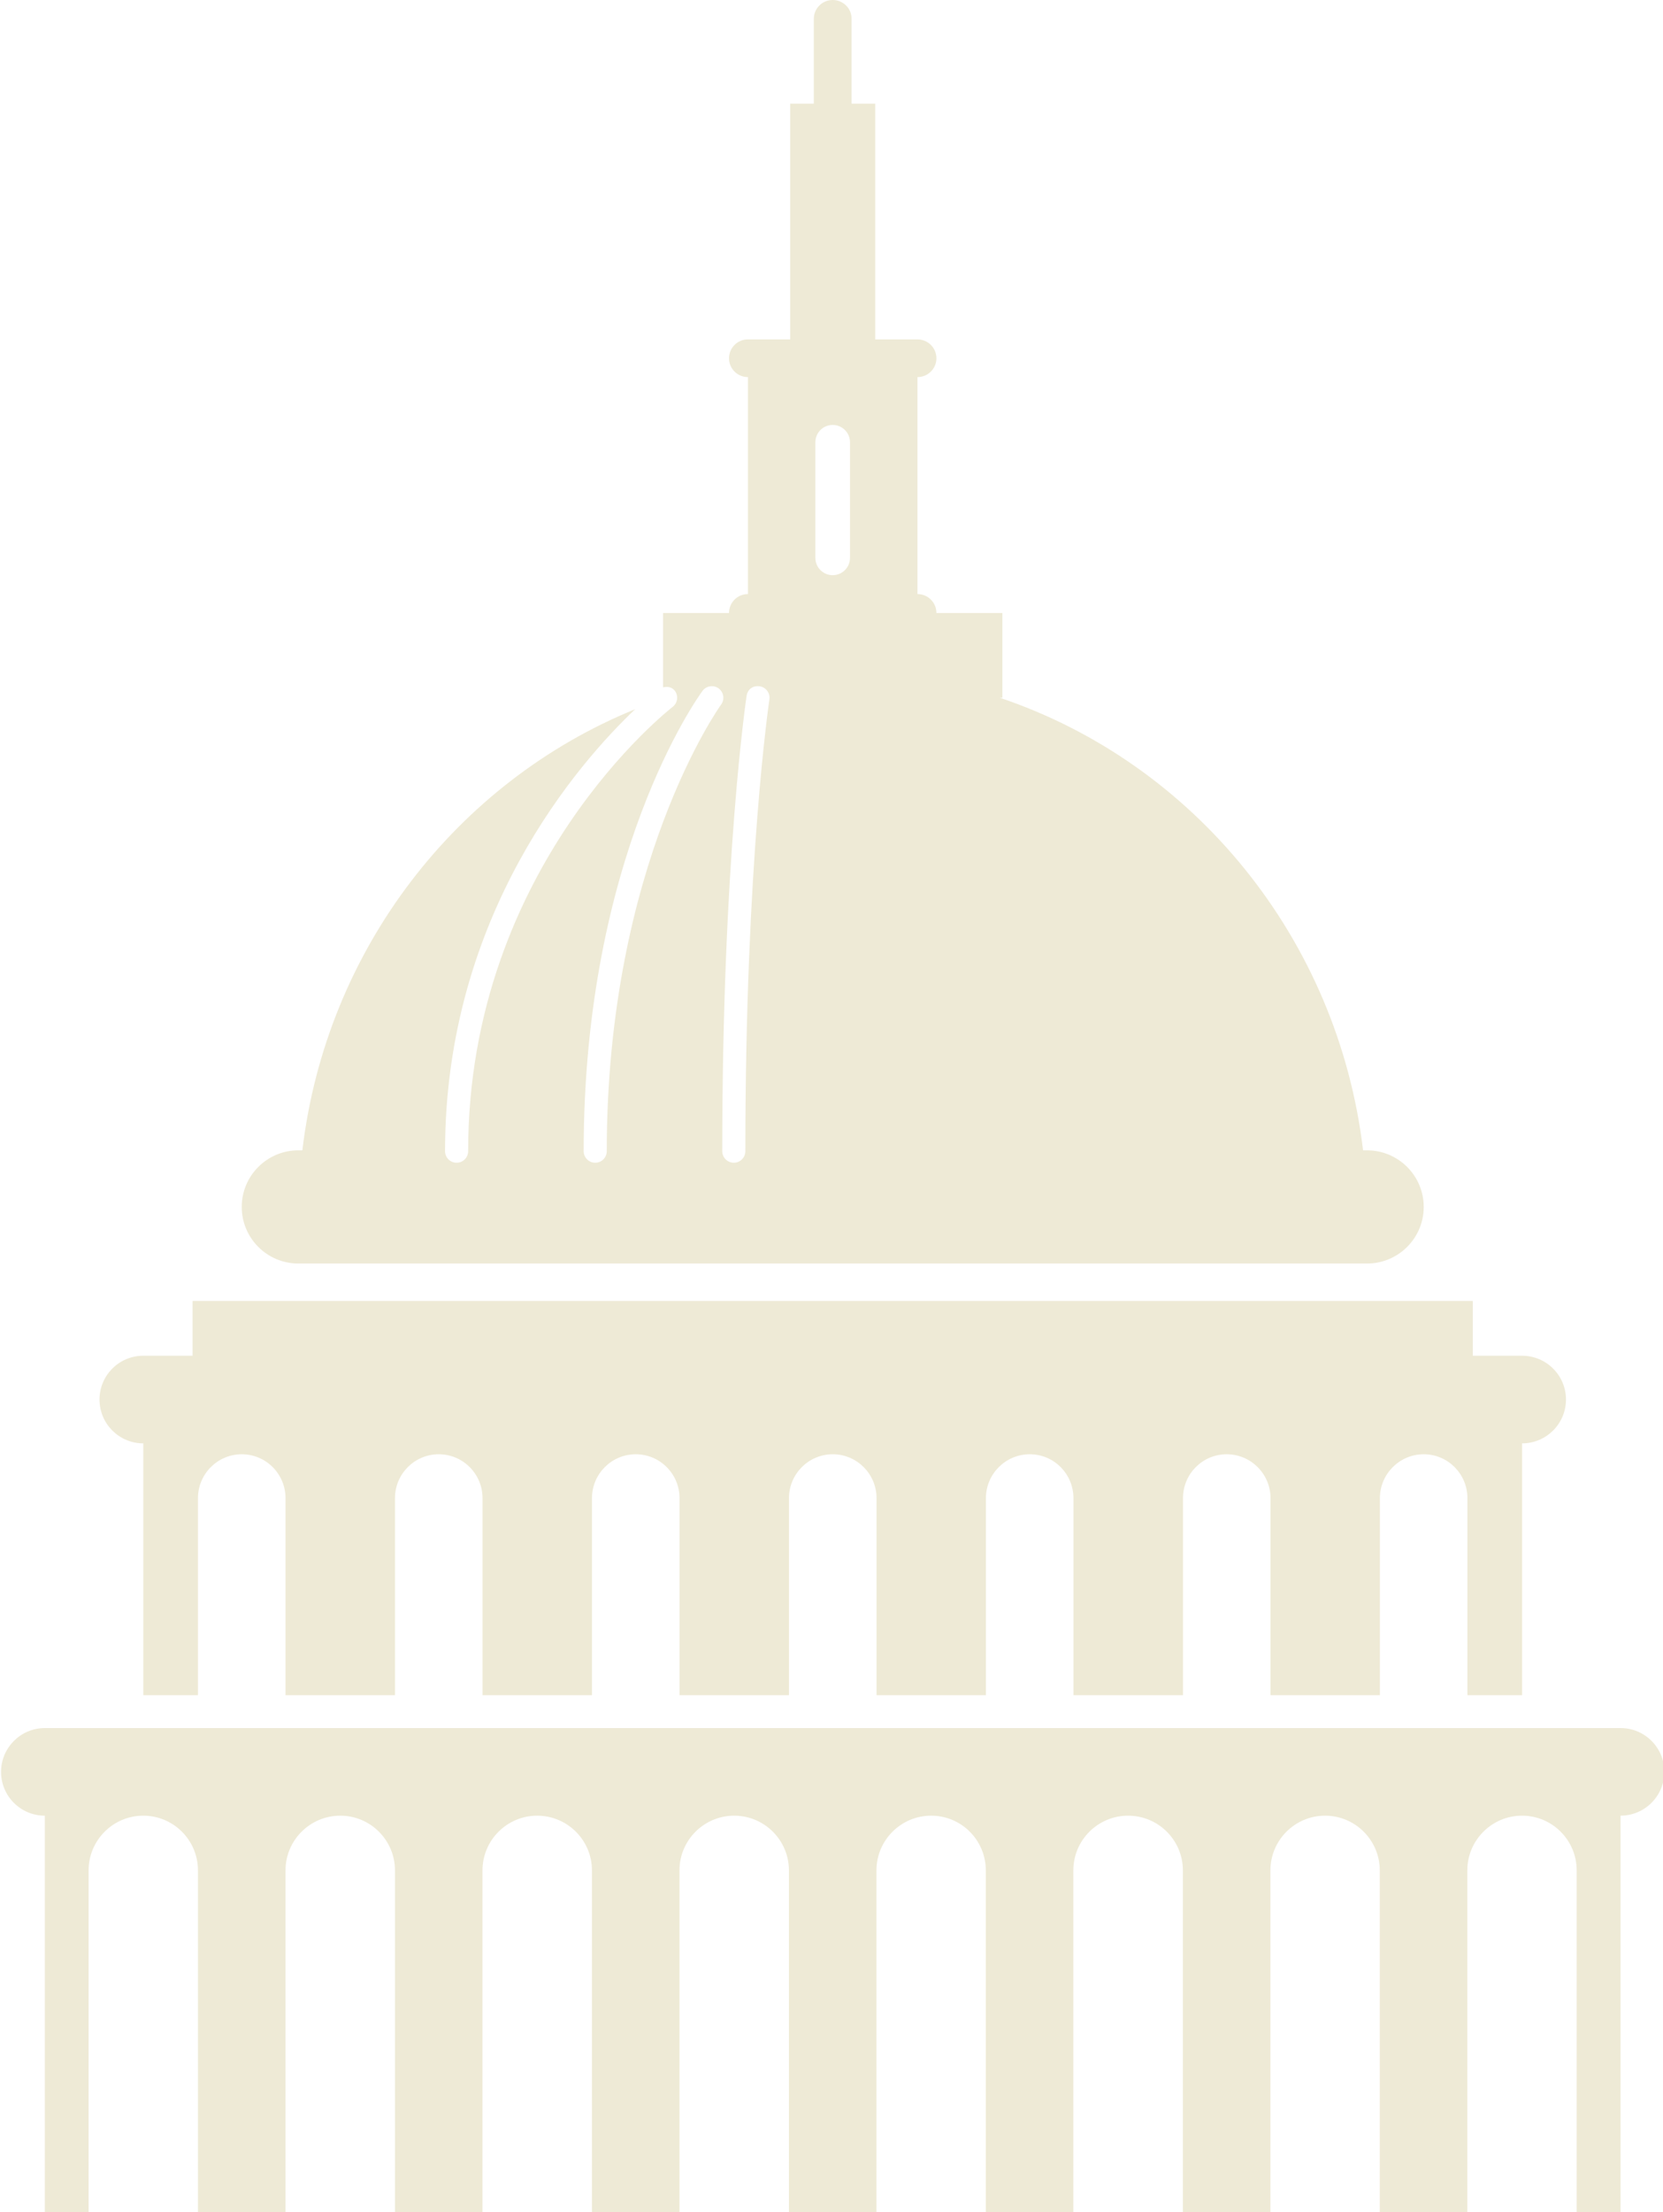 <?xml version="1.0" encoding="UTF-8" standalone="no"?><svg xmlns="http://www.w3.org/2000/svg" xmlns:xlink="http://www.w3.org/1999/xlink" fill="#eeead6" height="90" preserveAspectRatio="xMidYMid meet" version="1" viewBox="16.1 5.0 67.7 90.0" width="67.7" zoomAndPan="magnify"><g id="change1_1"><path d="M20.151,61.935c0-0.983,0.797-1.782,1.782-1.782h2.006v-2.228h52.119v2.228h2.006c0.985,0,1.786,0.799,1.786,1.782 c0,0.984-0.801,1.783-1.786,1.783v10.244h-2.226v-8.016c0-0.984-0.797-1.785-1.778-1.785c-0.984,0-1.785,0.801-1.785,1.785v8.016 h-4.453v-8.016c0-0.984-0.801-1.785-1.785-1.785c-0.984,0-1.778,0.801-1.778,1.785v8.016h-4.46v-8.016 c0-0.984-0.794-1.785-1.778-1.785c-0.984,0-1.785,0.801-1.785,1.785v8.016h-4.453v-8.016c0-0.984-0.801-1.785-1.782-1.785 c-0.984,0-1.782,0.801-1.782,1.785v8.016h-4.456v-8.016c0-0.984-0.797-1.785-1.782-1.785c-0.985,0-1.782,0.801-1.782,1.785v8.016 h-4.456v-8.016c0-0.984-0.797-1.785-1.782-1.785c-0.985,0-1.782,0.801-1.782,1.785v8.016h-4.456v-8.016 c0-0.984-0.797-1.785-1.782-1.785c-0.983,0-1.782,0.801-1.782,1.785v8.016h-2.226V63.718C20.948,63.718,20.151,62.919,20.151,61.935 z M82.075,75.3h-64.15c-0.984,0-1.782,0.801-1.782,1.782c0,0.985,0.797,1.782,1.782,1.782V95h1.782V81.09 c0-1.227,0.996-2.226,2.226-2.226c1.231,0,2.226,0.999,2.226,2.226V95h3.564V81.09c0-1.227,0.999-2.226,2.23-2.226 c1.229,0,2.226,0.999,2.226,2.226V95h3.563V81.09c0-1.227,0.999-2.226,2.226-2.226c1.231,0,2.23,0.999,2.23,2.226V95h3.563V81.09 c0-1.227,0.996-2.226,2.23-2.226c1.227,0,2.226,0.999,2.226,2.226V95h3.563V81.09c0-1.227,0.999-2.226,2.226-2.226 c1.234,0,2.226,0.999,2.226,2.226V95h3.563V81.09c0-1.227,0.999-2.226,2.23-2.226c1.231,0,2.23,0.999,2.23,2.226V95h3.563V81.09 c0-1.227,0.996-2.226,2.226-2.226c1.227,0,2.226,0.999,2.226,2.226V95h3.564V81.09c0-1.227,0.999-2.226,2.226-2.226 c1.234,0,2.226,0.999,2.226,2.226V95h1.786V78.863c0.984,0,1.782-0.797,1.782-1.782C83.857,76.101,83.06,75.3,82.075,75.3z M25.941,54.099c0-1.273,1.034-2.302,2.303-2.302h0.165c0.97-8.189,6.302-14.998,13.549-17.946c-2.252,2.135-7.74,8.323-7.74,17.981 c0,0.26,0.211,0.47,0.47,0.47c0.259,0,0.47-0.21,0.47-0.47c0-11.603,8.24-18.009,8.323-18.073c0.206-0.158,0.246-0.453,0.09-0.659 c-0.118-0.152-0.303-0.178-0.478-0.138v-3.025h2.685c0-0.426,0.342-0.77,0.771-0.77v-8.826c-0.43,0-0.771-0.345-0.771-0.764 c0-0.426,0.342-0.77,0.771-0.77h1.719v-9.59h0.962V5.764C49.232,5.338,49.578,5,50,5s0.768,0.338,0.768,0.764v3.453h0.962v9.59 h1.719c0.426,0,0.772,0.343,0.772,0.77c0,0.419-0.345,0.764-0.772,0.764v8.826c0.426,0,0.772,0.343,0.772,0.77h2.685v3.448H56.8 c7.876,2.645,13.762,9.763,14.79,18.412h0.162c1.271,0,2.307,1.029,2.307,2.302c0,1.273-1.036,2.303-2.307,2.303H28.244 C26.975,56.402,25.941,55.372,25.941,54.099z M49.293,27.694c0,0.389,0.316,0.705,0.705,0.705c0.39,0,0.705-0.316,0.705-0.705 v-4.702c0-0.389-0.316-0.705-0.705-0.705c-0.389,0-0.705,0.316-0.705,0.705V27.694z M45.503,51.832c0,0.26,0.211,0.47,0.47,0.47 c0.259,0,0.47-0.21,0.47-0.47c0-11.809,0.97-18.312,0.979-18.377c0.039-0.256-0.138-0.497-0.393-0.535 c-0.298-0.042-0.498,0.138-0.536,0.394C46.484,33.379,45.503,39.943,45.503,51.832z M39.861,51.832c0,0.26,0.211,0.47,0.47,0.47 c0.259,0,0.47-0.21,0.47-0.47c0-11.676,4.609-18.106,4.655-18.169c0.154-0.209,0.108-0.503-0.101-0.658 c-0.204-0.152-0.501-0.108-0.656,0.101C44.501,33.375,39.861,39.825,39.861,51.832z"/></g></svg>